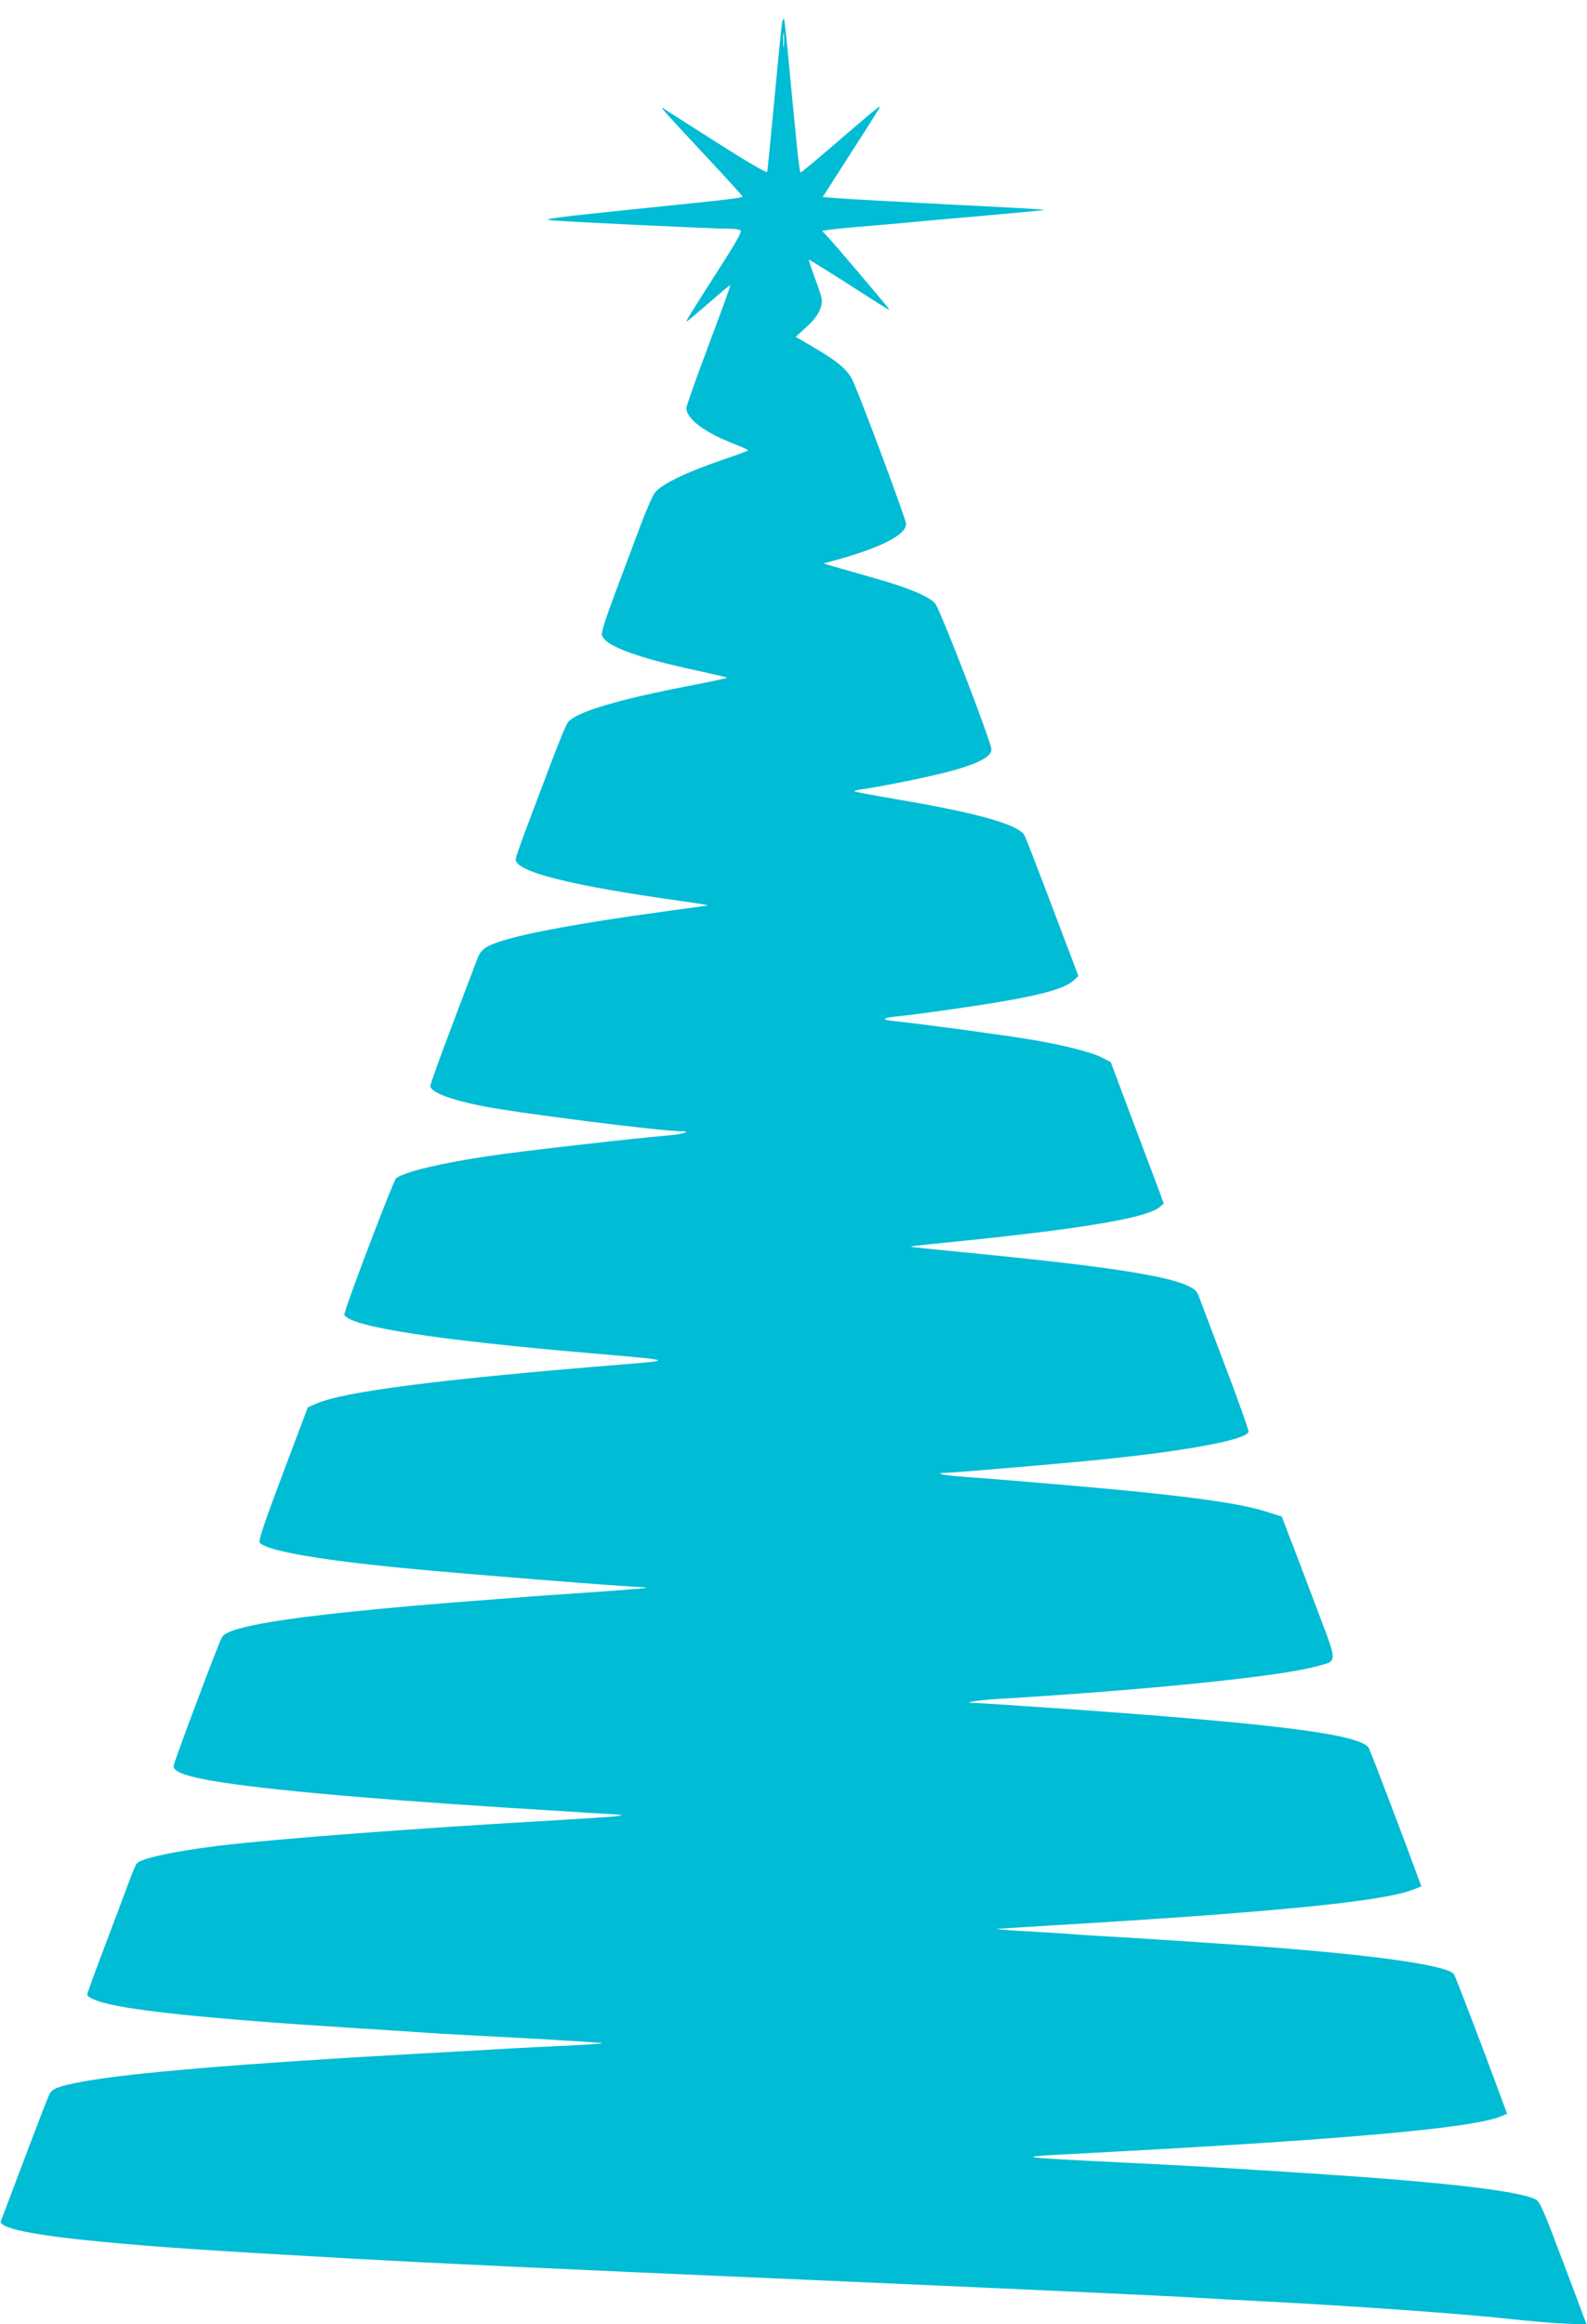 <?xml version="1.0" standalone="no"?>
<!DOCTYPE svg PUBLIC "-//W3C//DTD SVG 20010904//EN"
 "http://www.w3.org/TR/2001/REC-SVG-20010904/DTD/svg10.dtd">
<svg version="1.0" xmlns="http://www.w3.org/2000/svg"
 width="874pt" height="1280pt" viewBox="0 0 874 1280"
 preserveAspectRatio="xMidYMid meet">
<g transform="translate(0,1280) scale(0.1,-0.1)"
fill="#00bcd4" stroke="none">
<path d="M4307 12673 c-3 -15 -22 -203 -42 -418 -20 -214 -38 -395 -40 -402
-3 -7 -116 59 -282 165 -153 98 -285 182 -293 187 -18 10 21 -33 255 -284 99
-106 181 -197 183 -201 4 -10 -8 -12 -593 -72 -411 -42 -510 -55 -470 -60 45
-7 903 -48 1000 -48 22 0 46 -4 53 -9 10 -6 -24 -65 -132 -234 -80 -124 -150
-236 -157 -249 -12 -22 -11 -22 7 -8 10 8 65 54 120 102 56 49 103 88 106 88
3 0 -50 -147 -118 -327 -68 -181 -123 -337 -124 -349 -1 -59 97 -134 256 -196
46 -18 84 -35 84 -38 0 -3 -66 -27 -148 -55 -189 -64 -333 -134 -365 -178 -13
-17 -49 -99 -80 -182 -31 -82 -92 -247 -137 -365 -53 -141 -79 -222 -75 -237
14 -59 190 -125 528 -197 87 -19 160 -36 162 -38 2 -2 -85 -21 -193 -42 -404
-77 -633 -145 -683 -202 -10 -11 -58 -127 -107 -259 -50 -132 -111 -295 -136
-361 -25 -67 -46 -129 -46 -137 0 -68 303 -144 903 -228 86 -12 156 -23 154
-25 -1 -1 -90 -14 -197 -28 -568 -77 -919 -145 -1015 -199 -29 -17 -44 -34
-56 -67 -10 -25 -72 -189 -138 -364 -67 -176 -121 -327 -121 -336 0 -34 106
-75 279 -110 192 -39 983 -139 1102 -140 63 -1 7 -17 -81 -24 -160 -13 -804
-86 -974 -112 -270 -40 -454 -84 -514 -122 -15 -10 -293 -742 -286 -754 41
-66 507 -138 1384 -213 424 -36 427 -37 165 -58 -1016 -82 -1548 -150 -1703
-217 l-47 -21 -138 -366 c-106 -282 -135 -369 -126 -379 37 -45 338 -97 824
-143 324 -31 1180 -99 1281 -102 69 -2 -10 -9 -291 -29 -165 -11 -325 -22
-355 -25 -30 -2 -89 -7 -130 -10 -685 -50 -1158 -101 -1368 -146 -111 -24
-158 -43 -171 -68 -20 -37 -264 -687 -265 -706 -2 -28 52 -52 173 -75 245 -48
839 -103 1656 -155 132 -8 285 -18 340 -21 55 -4 150 -10 210 -13 101 -6 105
-7 55 -14 -30 -3 -181 -13 -335 -22 -785 -45 -1535 -102 -1850 -140 -250 -31
-431 -70 -452 -98 -6 -6 -28 -61 -51 -122 -22 -60 -81 -218 -131 -349 -50
-132 -91 -245 -91 -252 0 -7 24 -21 53 -32 135 -51 604 -100 1432 -152 176
-11 349 -22 385 -25 76 -5 155 -10 618 -34 189 -11 345 -21 348 -23 2 -3 -67
-8 -153 -12 -87 -4 -234 -11 -328 -16 -93 -6 -332 -19 -530 -30 -970 -54
-1603 -107 -1855 -155 -128 -24 -164 -38 -178 -68 -7 -15 -69 -174 -137 -355
-68 -180 -126 -334 -130 -343 -15 -39 171 -78 545 -114 339 -32 546 -46 1410
-95 433 -24 1088 -55 2475 -115 1103 -48 2038 -91 2170 -100 44 -3 211 -12
370 -20 495 -26 1063 -66 1340 -96 105 -12 243 -23 307 -26 l116 -5 -127 338
c-113 300 -131 341 -155 352 -95 47 -511 95 -1231 142 -497 32 -607 39 -1035
60 -591 29 -603 31 -320 46 1493 77 2237 142 2397 209 l33 14 -29 78 c-108
294 -256 680 -264 691 -40 52 -492 113 -1202 162 -349 24 -587 39 -695 45 -63
3 -135 8 -160 10 -25 2 -142 10 -260 17 -118 6 -208 13 -200 15 8 1 134 9 280
18 1224 72 1835 132 2006 196 l52 20 -23 62 c-65 179 -257 682 -266 699 -40
74 -472 131 -1616 213 -270 19 -515 35 -545 36 -50 1 -51 2 -18 9 19 4 85 11
145 14 799 48 1533 122 1737 177 129 35 129 4 4 336 -60 158 -126 334 -148
389 l-39 102 -82 26 c-167 54 -520 99 -1257 160 -162 14 -342 28 -400 32 -120
8 -185 22 -110 23 48 1 521 41 785 66 517 50 863 113 881 159 3 7 -57 174
-132 372 -75 197 -140 371 -146 386 -30 82 -359 141 -1308 233 -146 14 -269
27 -275 29 -5 1 46 8 115 15 780 76 1174 139 1253 201 l26 21 -22 62 c-13 34
-79 210 -147 390 l-123 328 -47 24 c-60 31 -214 70 -394 100 -147 25 -617 88
-745 101 -85 8 -76 19 24 28 39 4 180 22 315 42 400 57 585 101 641 153 l28
26 -144 380 c-79 209 -148 387 -153 395 -36 60 -260 123 -709 199 -123 21
-225 40 -228 43 -3 3 18 8 47 12 82 11 342 63 448 90 179 46 260 86 260 129
-1 42 -285 779 -311 805 -38 40 -152 87 -330 137 -90 26 -191 55 -224 64 l-60
18 45 12 c266 72 410 144 410 206 0 25 -255 709 -295 791 -29 60 -83 105 -222
186 l-91 53 58 53 c38 34 64 67 75 96 19 49 17 55 -34 194 -17 45 -28 82 -26
82 3 0 85 -51 183 -113 274 -176 269 -173 252 -151 -37 47 -297 353 -328 386
l-35 37 34 5 c19 3 88 10 154 16 66 5 192 16 280 24 88 9 264 24 390 35 362
33 366 33 363 36 -2 2 -237 15 -523 29 -286 15 -559 30 -607 34 l-87 7 149
233 c83 128 155 243 162 255 12 24 2 15 -257 -207 -93 -80 -172 -146 -176
-146 -3 0 -11 55 -18 123 -7 67 -16 163 -21 212 -5 50 -14 144 -20 210 -20
211 -29 298 -33 302 -3 2 -7 -9 -10 -24z m10 -125 c-2 -18 -4 -4 -4 32 0 36 2
50 4 33 2 -18 2 -48 0 -65z"/>
</g>
</svg>
